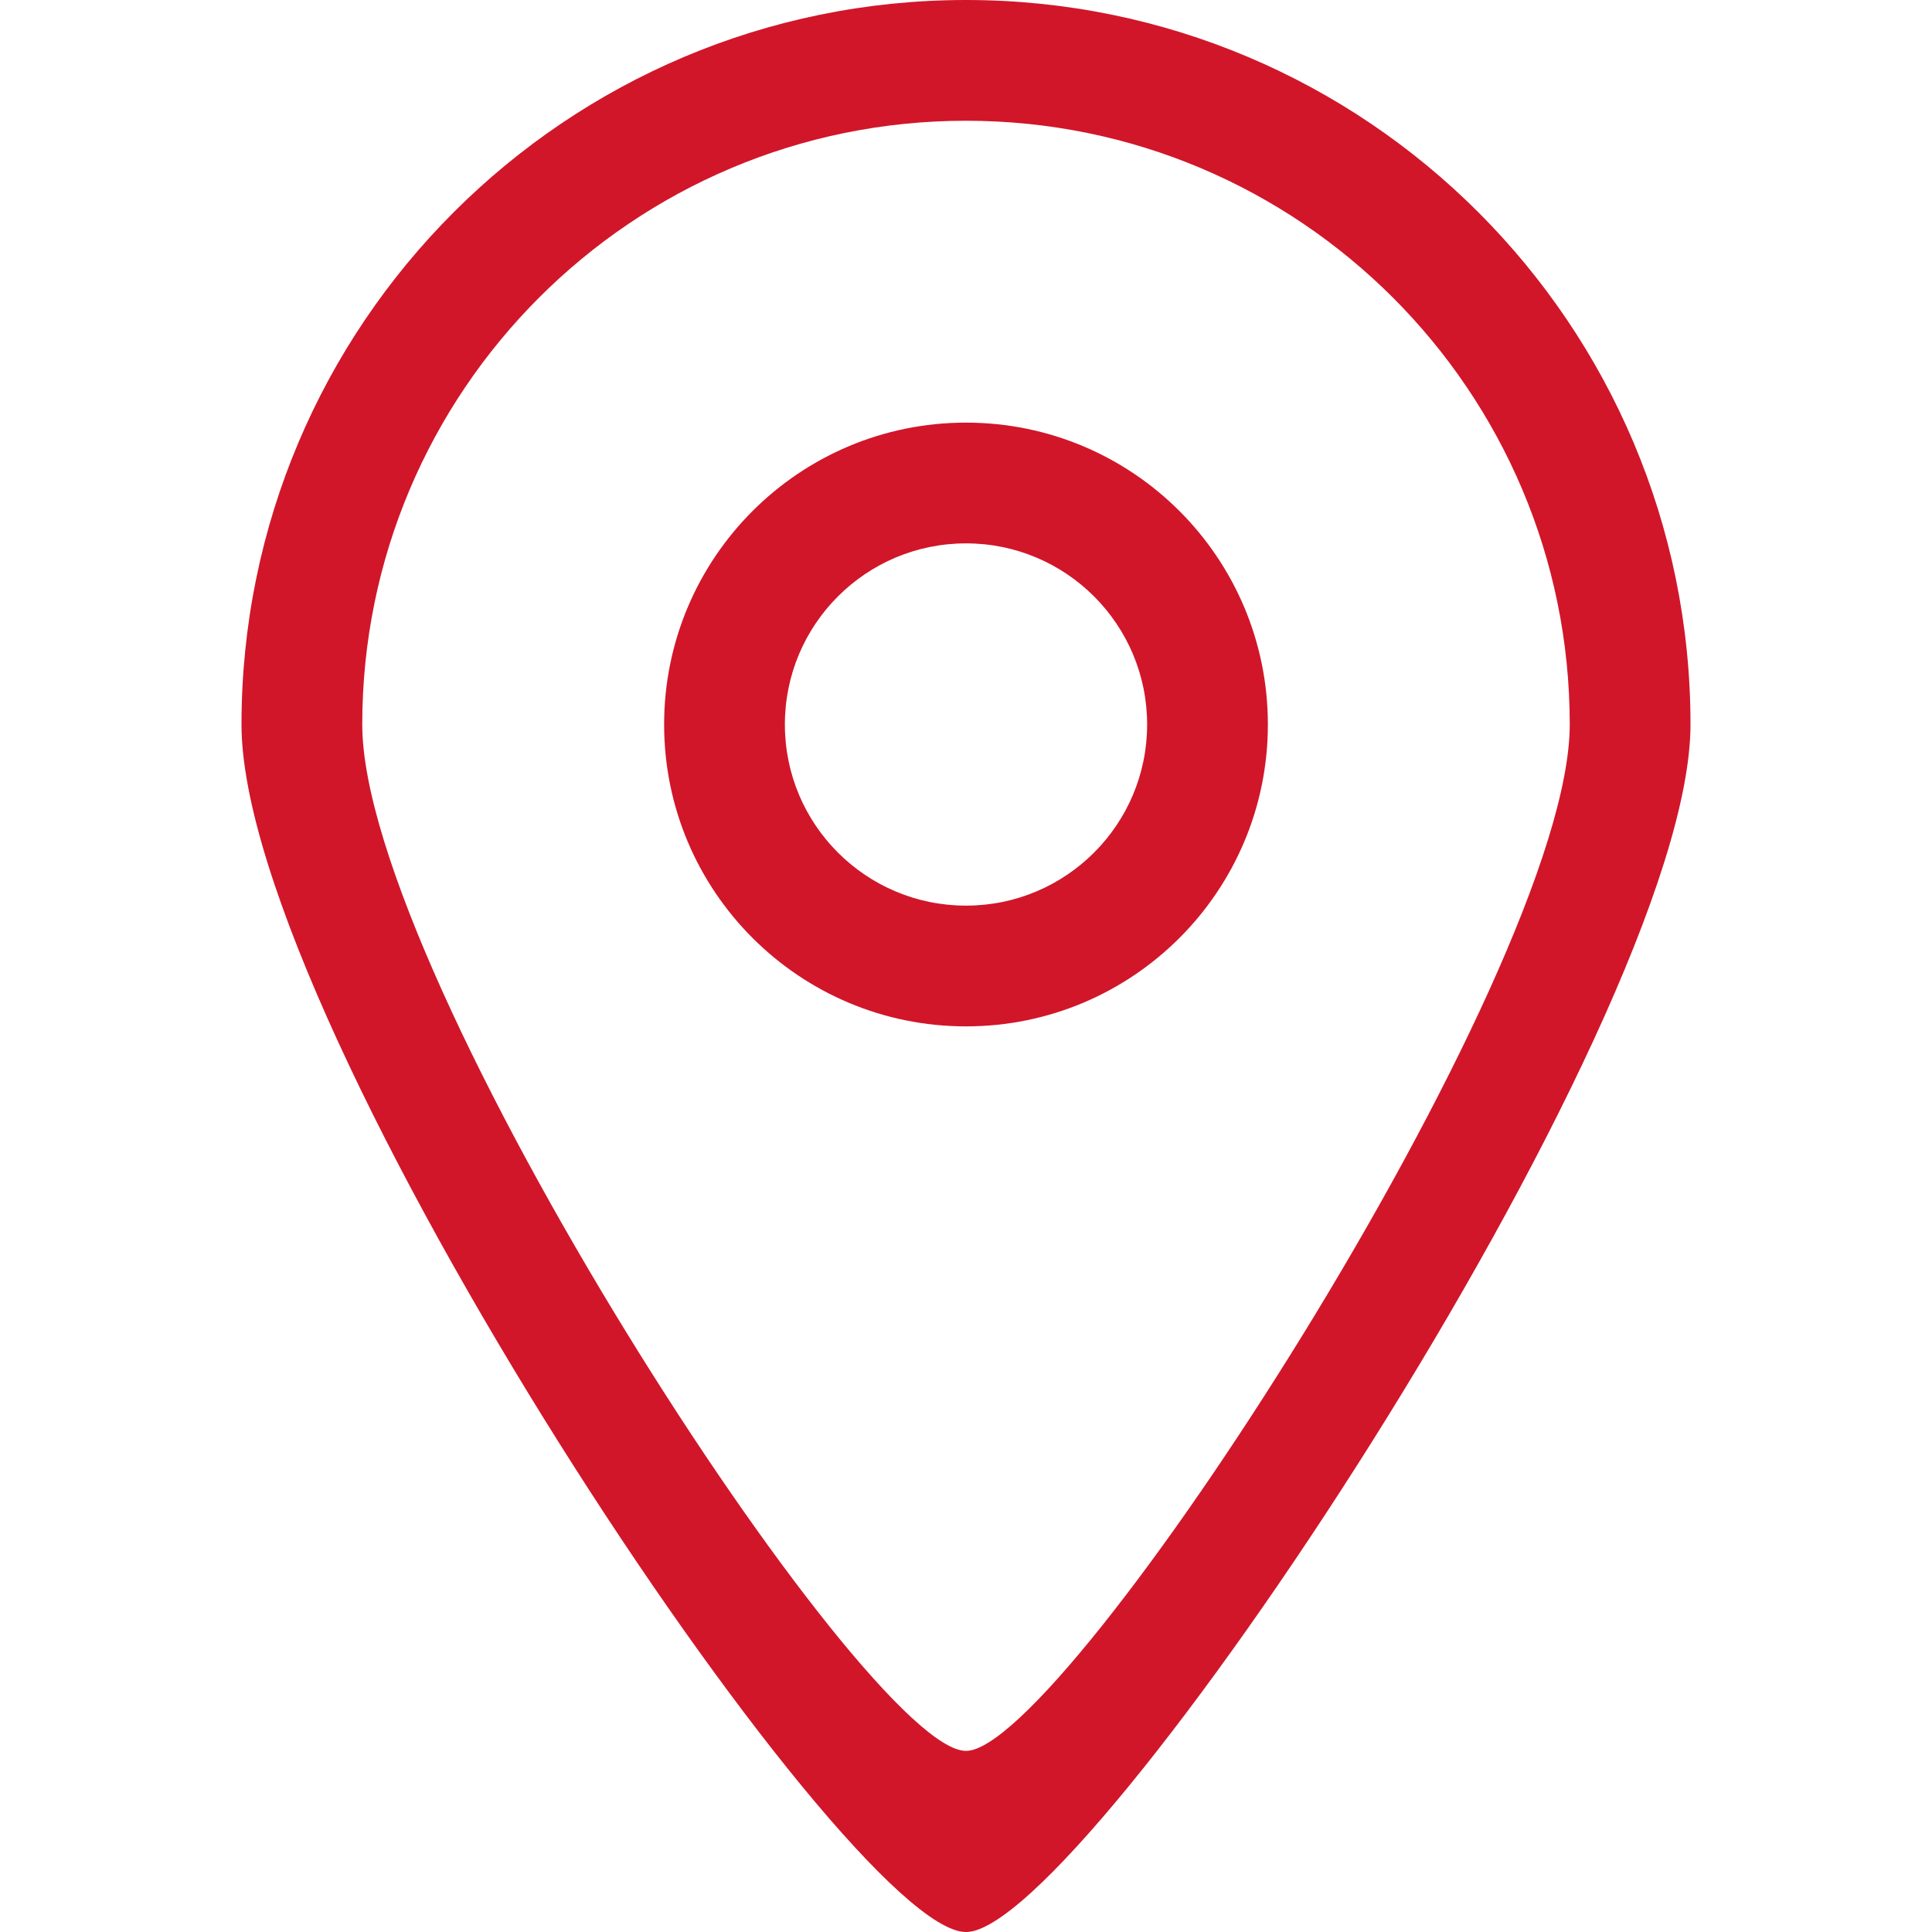 <?xml version="1.0" encoding="UTF-8"?> <svg xmlns="http://www.w3.org/2000/svg" width="800" height="800" viewBox="0 0 800 800" fill="none"><g clip-path="url(#clip0_24_119)"><path fill-rule="evenodd" clip-rule="evenodd" d="M400 375C358.575 375 325 341.425 325 300C325 258.575 358.575 225 400 225C441.425 225 475 258.575 475 300C475 341.425 441.425 375 400 375ZM400 175C330.975 175 275 230.95 275 300C275 369.05 330.975 425 400 425C469.025 425 525 369.05 525 300C525 230.95 469.025 175 400 175ZM400 725C358.425 725.225 150 404.525 150 300C150 161.95 261.925 50 400 50C538.075 50 650 161.95 650 300C650 403.125 440.925 725.225 400 725ZM400 0C234.325 0 100 134.325 100 300C100 425.45 350.125 800.275 400 800C449.1 800.275 700 423.75 700 300C700 134.325 565.675 0 400 0Z" fill="#D1162A"></path></g><defs><clipPath id="clip0_24_119"><rect width="800" height="800" fill="white"></rect></clipPath></defs></svg> 